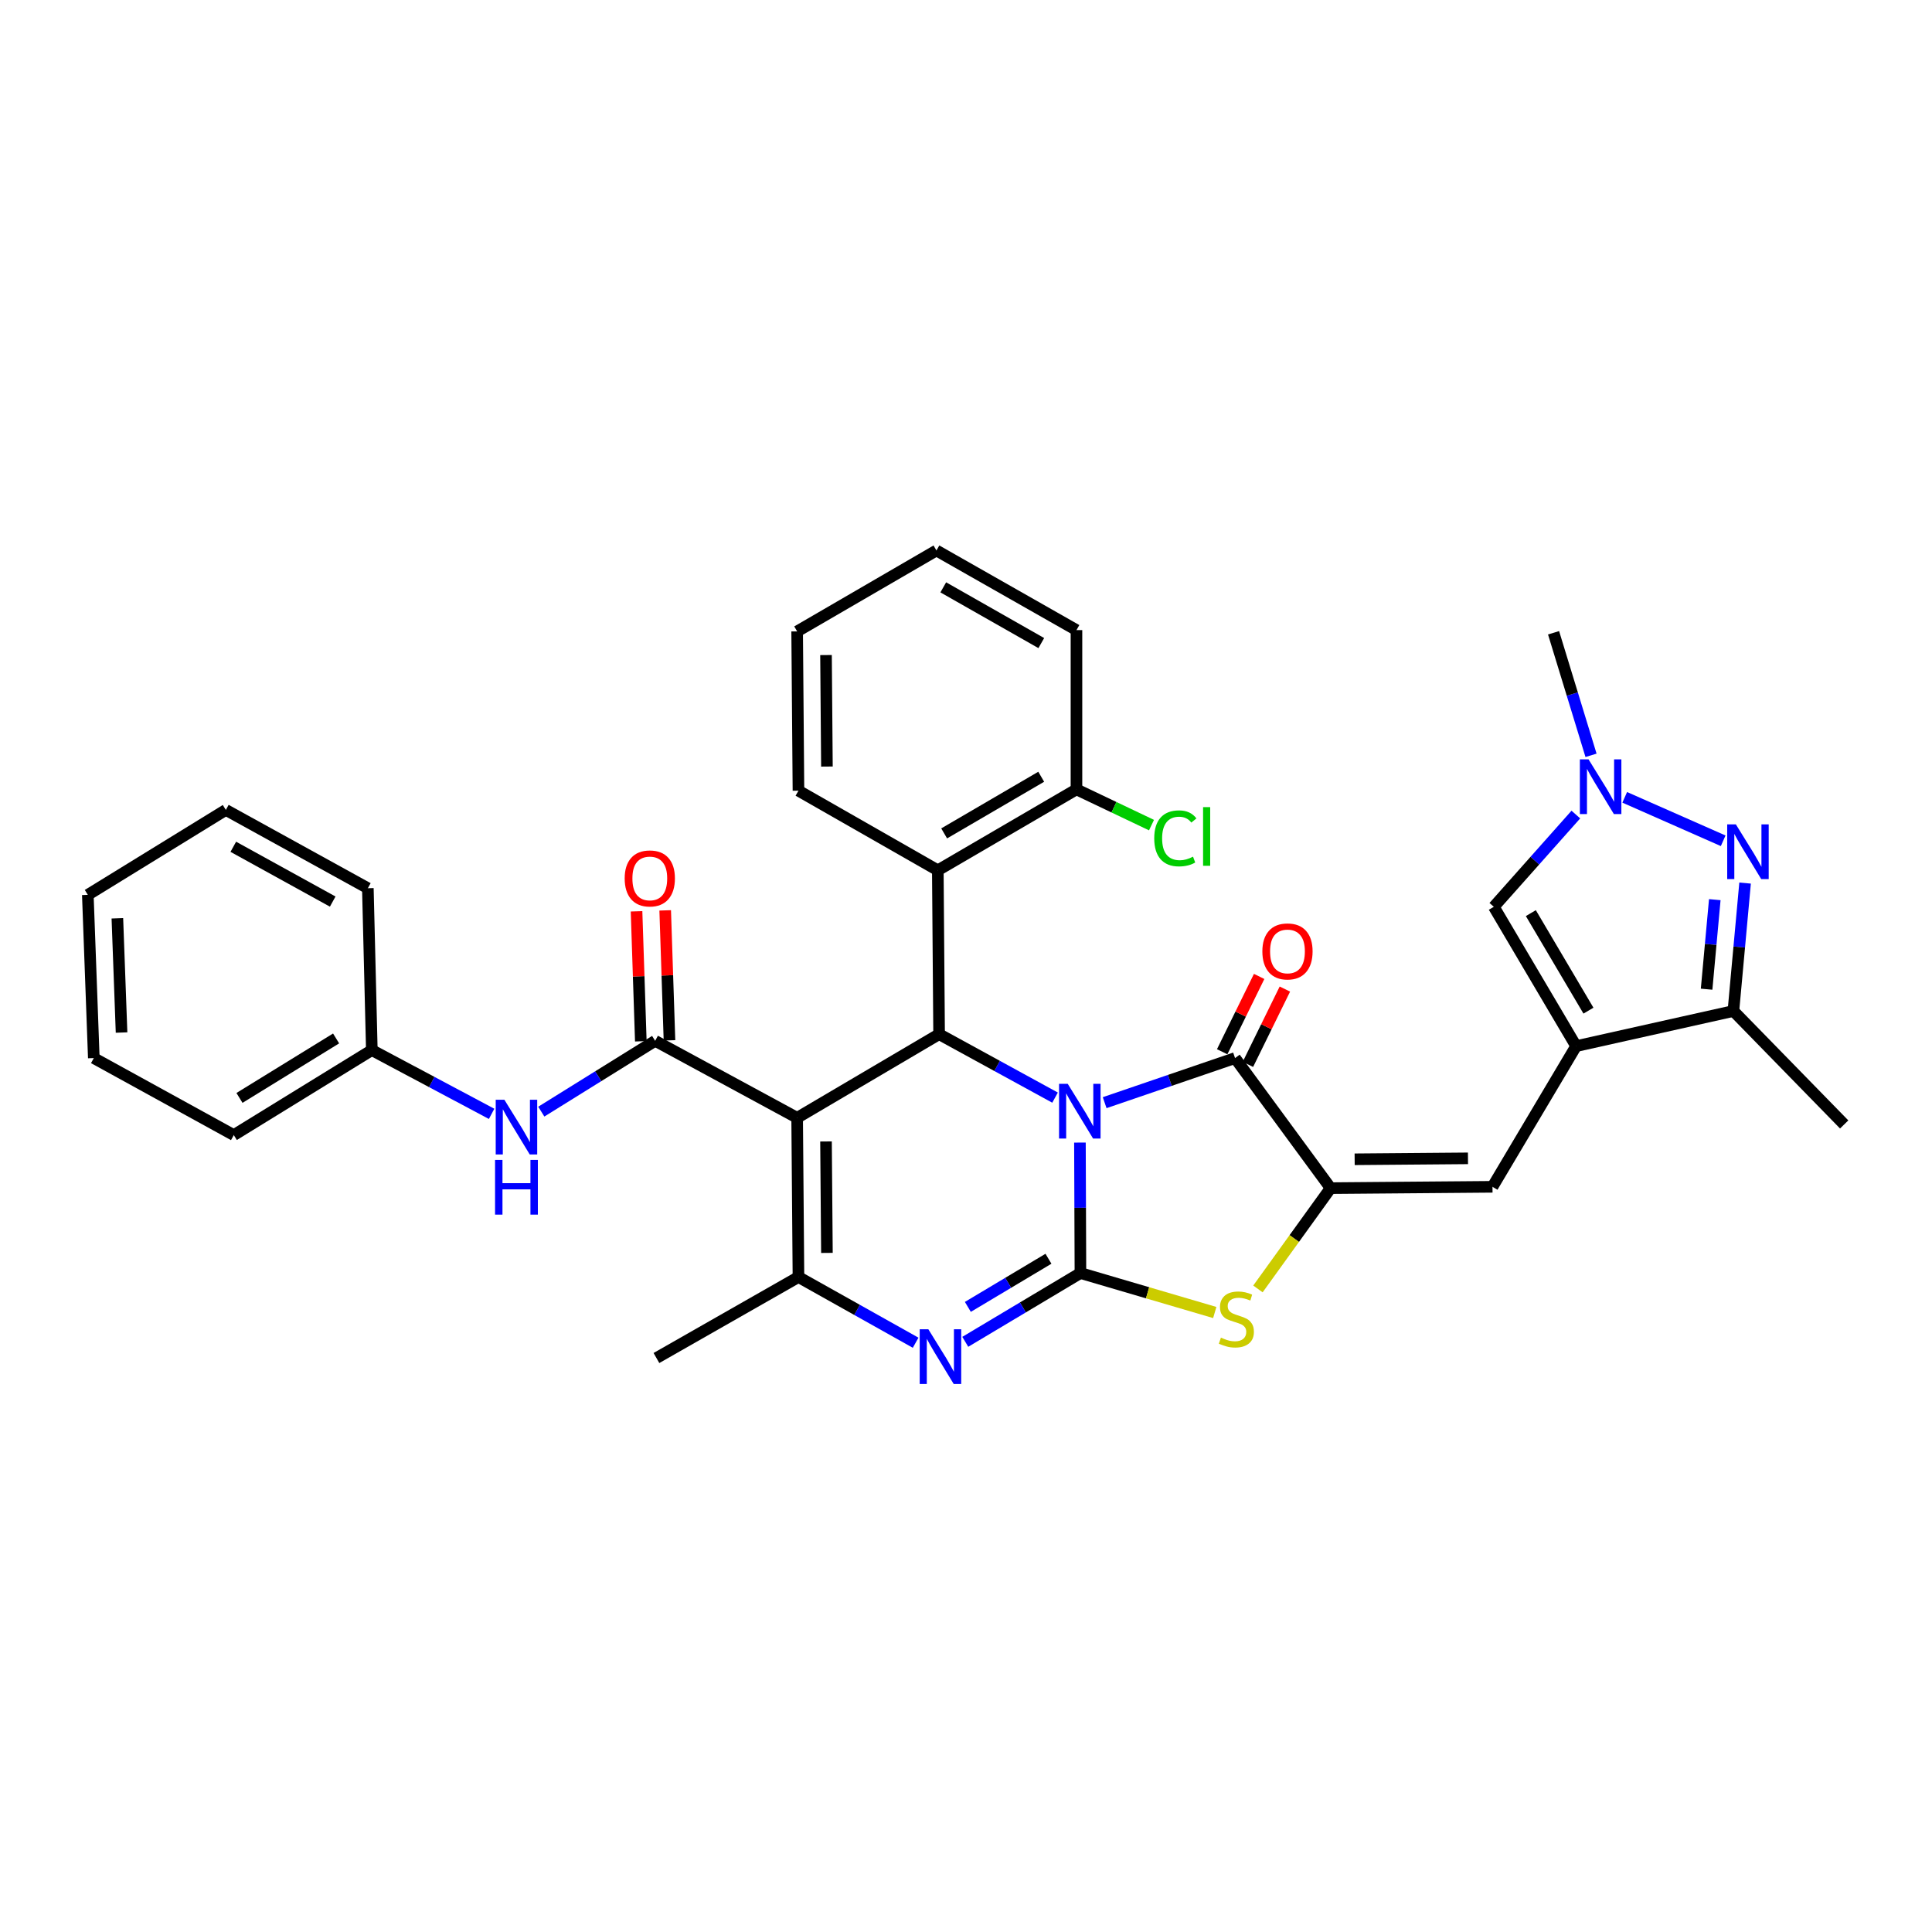 <?xml version='1.0' encoding='iso-8859-1'?>
<svg version='1.1' baseProfile='full'
              xmlns='http://www.w3.org/2000/svg'
                      xmlns:rdkit='http://www.rdkit.org/xml'
                      xmlns:xlink='http://www.w3.org/1999/xlink'
                  xml:space='preserve'
width='1000px' height='1000px' viewBox='0 0 1000 1000'>
<!-- END OF HEADER -->
<rect style='opacity:1.0;fill:#FFFFFF;stroke:none' width='1000' height='1000' x='0' y='0'> </rect>
<path class='bond-0' d='M 558.97,591.396 L 559.1,625.162' style='fill:none;fill-rule:evenodd;stroke:#0000FF;stroke-width:6px;stroke-linecap:butt;stroke-linejoin:miter;stroke-opacity:1' />
<path class='bond-0' d='M 559.1,625.162 L 559.229,658.928' style='fill:none;fill-rule:evenodd;stroke:#000000;stroke-width:6px;stroke-linecap:butt;stroke-linejoin:miter;stroke-opacity:1' />
<path class='bond-2' d='M 546.092,568.129 L 516.085,551.711' style='fill:none;fill-rule:evenodd;stroke:#0000FF;stroke-width:6px;stroke-linecap:butt;stroke-linejoin:miter;stroke-opacity:1' />
<path class='bond-2' d='M 516.085,551.711 L 486.077,535.292' style='fill:none;fill-rule:evenodd;stroke:#000000;stroke-width:6px;stroke-linecap:butt;stroke-linejoin:miter;stroke-opacity:1' />
<path class='bond-3' d='M 571.771,570.741 L 605.514,559.199' style='fill:none;fill-rule:evenodd;stroke:#0000FF;stroke-width:6px;stroke-linecap:butt;stroke-linejoin:miter;stroke-opacity:1' />
<path class='bond-3' d='M 605.514,559.199 L 639.257,547.657' style='fill:none;fill-rule:evenodd;stroke:#000000;stroke-width:6px;stroke-linecap:butt;stroke-linejoin:miter;stroke-opacity:1' />
<path class='bond-4' d='M 559.229,658.928 L 529.428,676.726' style='fill:none;fill-rule:evenodd;stroke:#000000;stroke-width:6px;stroke-linecap:butt;stroke-linejoin:miter;stroke-opacity:1' />
<path class='bond-4' d='M 529.428,676.726 L 499.627,694.524' style='fill:none;fill-rule:evenodd;stroke:#0000FF;stroke-width:6px;stroke-linecap:butt;stroke-linejoin:miter;stroke-opacity:1' />
<path class='bond-4' d='M 542.681,651.528 L 521.82,663.986' style='fill:none;fill-rule:evenodd;stroke:#000000;stroke-width:6px;stroke-linecap:butt;stroke-linejoin:miter;stroke-opacity:1' />
<path class='bond-4' d='M 521.82,663.986 L 500.959,676.445' style='fill:none;fill-rule:evenodd;stroke:#0000FF;stroke-width:6px;stroke-linecap:butt;stroke-linejoin:miter;stroke-opacity:1' />
<path class='bond-7' d='M 559.229,658.928 L 593.994,669.14' style='fill:none;fill-rule:evenodd;stroke:#000000;stroke-width:6px;stroke-linecap:butt;stroke-linejoin:miter;stroke-opacity:1' />
<path class='bond-7' d='M 593.994,669.14 L 628.758,679.351' style='fill:none;fill-rule:evenodd;stroke:#CCCC00;stroke-width:6px;stroke-linecap:butt;stroke-linejoin:miter;stroke-opacity:1' />
<path class='bond-1' d='M 412.603,578.579 L 486.077,535.292' style='fill:none;fill-rule:evenodd;stroke:#000000;stroke-width:6px;stroke-linecap:butt;stroke-linejoin:miter;stroke-opacity:1' />
<path class='bond-6' d='M 412.603,578.579 L 413.279,660.989' style='fill:none;fill-rule:evenodd;stroke:#000000;stroke-width:6px;stroke-linecap:butt;stroke-linejoin:miter;stroke-opacity:1' />
<path class='bond-6' d='M 427.542,590.818 L 428.015,648.505' style='fill:none;fill-rule:evenodd;stroke:#000000;stroke-width:6px;stroke-linecap:butt;stroke-linejoin:miter;stroke-opacity:1' />
<path class='bond-8' d='M 412.603,578.579 L 339.104,538.73' style='fill:none;fill-rule:evenodd;stroke:#000000;stroke-width:6px;stroke-linecap:butt;stroke-linejoin:miter;stroke-opacity:1' />
<path class='bond-13' d='M 486.077,535.292 L 485.409,450.467' style='fill:none;fill-rule:evenodd;stroke:#000000;stroke-width:6px;stroke-linecap:butt;stroke-linejoin:miter;stroke-opacity:1' />
<path class='bond-5' d='M 639.257,547.657 L 688.718,614.982' style='fill:none;fill-rule:evenodd;stroke:#000000;stroke-width:6px;stroke-linecap:butt;stroke-linejoin:miter;stroke-opacity:1' />
<path class='bond-17' d='M 645.917,550.926 L 655.486,531.432' style='fill:none;fill-rule:evenodd;stroke:#000000;stroke-width:6px;stroke-linecap:butt;stroke-linejoin:miter;stroke-opacity:1' />
<path class='bond-17' d='M 655.486,531.432 L 665.054,511.937' style='fill:none;fill-rule:evenodd;stroke:#FF0000;stroke-width:6px;stroke-linecap:butt;stroke-linejoin:miter;stroke-opacity:1' />
<path class='bond-17' d='M 632.597,544.388 L 642.166,524.894' style='fill:none;fill-rule:evenodd;stroke:#000000;stroke-width:6px;stroke-linecap:butt;stroke-linejoin:miter;stroke-opacity:1' />
<path class='bond-17' d='M 642.166,524.894 L 651.734,505.399' style='fill:none;fill-rule:evenodd;stroke:#FF0000;stroke-width:6px;stroke-linecap:butt;stroke-linejoin:miter;stroke-opacity:1' />
<path class='bond-35' d='M 473.931,694.995 L 443.605,677.992' style='fill:none;fill-rule:evenodd;stroke:#0000FF;stroke-width:6px;stroke-linecap:butt;stroke-linejoin:miter;stroke-opacity:1' />
<path class='bond-35' d='M 443.605,677.992 L 413.279,660.989' style='fill:none;fill-rule:evenodd;stroke:#000000;stroke-width:6px;stroke-linecap:butt;stroke-linejoin:miter;stroke-opacity:1' />
<path class='bond-11' d='M 688.718,614.982 L 772.513,614.289' style='fill:none;fill-rule:evenodd;stroke:#000000;stroke-width:6px;stroke-linecap:butt;stroke-linejoin:miter;stroke-opacity:1' />
<path class='bond-11' d='M 701.165,600.04 L 759.821,599.556' style='fill:none;fill-rule:evenodd;stroke:#000000;stroke-width:6px;stroke-linecap:butt;stroke-linejoin:miter;stroke-opacity:1' />
<path class='bond-34' d='M 688.718,614.982 L 669.912,641.066' style='fill:none;fill-rule:evenodd;stroke:#000000;stroke-width:6px;stroke-linecap:butt;stroke-linejoin:miter;stroke-opacity:1' />
<path class='bond-34' d='M 669.912,641.066 L 651.106,667.15' style='fill:none;fill-rule:evenodd;stroke:#CCCC00;stroke-width:6px;stroke-linecap:butt;stroke-linejoin:miter;stroke-opacity:1' />
<path class='bond-21' d='M 413.279,660.989 L 339.771,702.907' style='fill:none;fill-rule:evenodd;stroke:#000000;stroke-width:6px;stroke-linecap:butt;stroke-linejoin:miter;stroke-opacity:1' />
<path class='bond-16' d='M 339.104,538.73 L 309.638,557.056' style='fill:none;fill-rule:evenodd;stroke:#000000;stroke-width:6px;stroke-linecap:butt;stroke-linejoin:miter;stroke-opacity:1' />
<path class='bond-16' d='M 309.638,557.056 L 280.173,575.382' style='fill:none;fill-rule:evenodd;stroke:#0000FF;stroke-width:6px;stroke-linecap:butt;stroke-linejoin:miter;stroke-opacity:1' />
<path class='bond-18' d='M 346.519,538.486 L 345.412,504.847' style='fill:none;fill-rule:evenodd;stroke:#000000;stroke-width:6px;stroke-linecap:butt;stroke-linejoin:miter;stroke-opacity:1' />
<path class='bond-18' d='M 345.412,504.847 L 344.304,471.209' style='fill:none;fill-rule:evenodd;stroke:#FF0000;stroke-width:6px;stroke-linecap:butt;stroke-linejoin:miter;stroke-opacity:1' />
<path class='bond-18' d='M 331.689,538.974 L 330.581,505.335' style='fill:none;fill-rule:evenodd;stroke:#000000;stroke-width:6px;stroke-linecap:butt;stroke-linejoin:miter;stroke-opacity:1' />
<path class='bond-18' d='M 330.581,505.335 L 329.474,471.697' style='fill:none;fill-rule:evenodd;stroke:#FF0000;stroke-width:6px;stroke-linecap:butt;stroke-linejoin:miter;stroke-opacity:1' />
<path class='bond-9' d='M 815.791,541.475 L 772.513,614.289' style='fill:none;fill-rule:evenodd;stroke:#000000;stroke-width:6px;stroke-linecap:butt;stroke-linejoin:miter;stroke-opacity:1' />
<path class='bond-14' d='M 815.791,541.475 L 897.204,523.29' style='fill:none;fill-rule:evenodd;stroke:#000000;stroke-width:6px;stroke-linecap:butt;stroke-linejoin:miter;stroke-opacity:1' />
<path class='bond-15' d='M 815.791,541.475 L 773.197,469.361' style='fill:none;fill-rule:evenodd;stroke:#000000;stroke-width:6px;stroke-linecap:butt;stroke-linejoin:miter;stroke-opacity:1' />
<path class='bond-15' d='M 822.178,523.111 L 792.362,472.632' style='fill:none;fill-rule:evenodd;stroke:#000000;stroke-width:6px;stroke-linecap:butt;stroke-linejoin:miter;stroke-opacity:1' />
<path class='bond-10' d='M 903.255,457.076 L 900.229,490.183' style='fill:none;fill-rule:evenodd;stroke:#0000FF;stroke-width:6px;stroke-linecap:butt;stroke-linejoin:miter;stroke-opacity:1' />
<path class='bond-10' d='M 900.229,490.183 L 897.204,523.29' style='fill:none;fill-rule:evenodd;stroke:#000000;stroke-width:6px;stroke-linecap:butt;stroke-linejoin:miter;stroke-opacity:1' />
<path class='bond-10' d='M 887.571,465.658 L 885.453,488.832' style='fill:none;fill-rule:evenodd;stroke:#0000FF;stroke-width:6px;stroke-linecap:butt;stroke-linejoin:miter;stroke-opacity:1' />
<path class='bond-10' d='M 885.453,488.832 L 883.335,512.007' style='fill:none;fill-rule:evenodd;stroke:#000000;stroke-width:6px;stroke-linecap:butt;stroke-linejoin:miter;stroke-opacity:1' />
<path class='bond-37' d='M 891.914,435.188 L 840.951,412.701' style='fill:none;fill-rule:evenodd;stroke:#0000FF;stroke-width:6px;stroke-linecap:butt;stroke-linejoin:miter;stroke-opacity:1' />
<path class='bond-12' d='M 815.658,421.613 L 794.428,445.487' style='fill:none;fill-rule:evenodd;stroke:#0000FF;stroke-width:6px;stroke-linecap:butt;stroke-linejoin:miter;stroke-opacity:1' />
<path class='bond-12' d='M 794.428,445.487 L 773.197,469.361' style='fill:none;fill-rule:evenodd;stroke:#000000;stroke-width:6px;stroke-linecap:butt;stroke-linejoin:miter;stroke-opacity:1' />
<path class='bond-24' d='M 823.512,390.954 L 813.815,359.239' style='fill:none;fill-rule:evenodd;stroke:#0000FF;stroke-width:6px;stroke-linecap:butt;stroke-linejoin:miter;stroke-opacity:1' />
<path class='bond-24' d='M 813.815,359.239 L 804.118,327.523' style='fill:none;fill-rule:evenodd;stroke:#000000;stroke-width:6px;stroke-linecap:butt;stroke-linejoin:miter;stroke-opacity:1' />
<path class='bond-19' d='M 485.409,450.467 L 557.177,408.582' style='fill:none;fill-rule:evenodd;stroke:#000000;stroke-width:6px;stroke-linecap:butt;stroke-linejoin:miter;stroke-opacity:1' />
<path class='bond-19' d='M 488.695,431.369 L 538.932,402.049' style='fill:none;fill-rule:evenodd;stroke:#000000;stroke-width:6px;stroke-linecap:butt;stroke-linejoin:miter;stroke-opacity:1' />
<path class='bond-23' d='M 485.409,450.467 L 413.279,409.258' style='fill:none;fill-rule:evenodd;stroke:#000000;stroke-width:6px;stroke-linecap:butt;stroke-linejoin:miter;stroke-opacity:1' />
<path class='bond-25' d='M 897.204,523.29 L 954.545,582.016' style='fill:none;fill-rule:evenodd;stroke:#000000;stroke-width:6px;stroke-linecap:butt;stroke-linejoin:miter;stroke-opacity:1' />
<path class='bond-20' d='M 254.46,576.532 L 223.46,560.034' style='fill:none;fill-rule:evenodd;stroke:#0000FF;stroke-width:6px;stroke-linecap:butt;stroke-linejoin:miter;stroke-opacity:1' />
<path class='bond-20' d='M 223.46,560.034 L 192.461,543.536' style='fill:none;fill-rule:evenodd;stroke:#000000;stroke-width:6px;stroke-linecap:butt;stroke-linejoin:miter;stroke-opacity:1' />
<path class='bond-22' d='M 557.177,408.582 L 576.596,417.828' style='fill:none;fill-rule:evenodd;stroke:#000000;stroke-width:6px;stroke-linecap:butt;stroke-linejoin:miter;stroke-opacity:1' />
<path class='bond-22' d='M 576.596,417.828 L 596.015,427.075' style='fill:none;fill-rule:evenodd;stroke:#00CC00;stroke-width:6px;stroke-linecap:butt;stroke-linejoin:miter;stroke-opacity:1' />
<path class='bond-26' d='M 557.177,408.582 L 557.177,326.139' style='fill:none;fill-rule:evenodd;stroke:#000000;stroke-width:6px;stroke-linecap:butt;stroke-linejoin:miter;stroke-opacity:1' />
<path class='bond-27' d='M 192.461,543.536 L 121.014,587.515' style='fill:none;fill-rule:evenodd;stroke:#000000;stroke-width:6px;stroke-linecap:butt;stroke-linejoin:miter;stroke-opacity:1' />
<path class='bond-27' d='M 173.965,537.496 L 123.953,568.282' style='fill:none;fill-rule:evenodd;stroke:#000000;stroke-width:6px;stroke-linecap:butt;stroke-linejoin:miter;stroke-opacity:1' />
<path class='bond-28' d='M 192.461,543.536 L 190.4,459.741' style='fill:none;fill-rule:evenodd;stroke:#000000;stroke-width:6px;stroke-linecap:butt;stroke-linejoin:miter;stroke-opacity:1' />
<path class='bond-29' d='M 413.279,409.258 L 412.603,326.815' style='fill:none;fill-rule:evenodd;stroke:#000000;stroke-width:6px;stroke-linecap:butt;stroke-linejoin:miter;stroke-opacity:1' />
<path class='bond-29' d='M 428.015,396.769 L 427.542,339.059' style='fill:none;fill-rule:evenodd;stroke:#000000;stroke-width:6px;stroke-linecap:butt;stroke-linejoin:miter;stroke-opacity:1' />
<path class='bond-36' d='M 557.177,326.139 L 484.7,284.929' style='fill:none;fill-rule:evenodd;stroke:#000000;stroke-width:6px;stroke-linecap:butt;stroke-linejoin:miter;stroke-opacity:1' />
<path class='bond-36' d='M 538.971,332.856 L 488.237,304.01' style='fill:none;fill-rule:evenodd;stroke:#000000;stroke-width:6px;stroke-linecap:butt;stroke-linejoin:miter;stroke-opacity:1' />
<path class='bond-32' d='M 121.014,587.515 L 48.554,547.657' style='fill:none;fill-rule:evenodd;stroke:#000000;stroke-width:6px;stroke-linecap:butt;stroke-linejoin:miter;stroke-opacity:1' />
<path class='bond-31' d='M 190.4,459.741 L 116.893,419.216' style='fill:none;fill-rule:evenodd;stroke:#000000;stroke-width:6px;stroke-linecap:butt;stroke-linejoin:miter;stroke-opacity:1' />
<path class='bond-31' d='M 172.21,466.656 L 120.755,438.289' style='fill:none;fill-rule:evenodd;stroke:#000000;stroke-width:6px;stroke-linecap:butt;stroke-linejoin:miter;stroke-opacity:1' />
<path class='bond-30' d='M 412.603,326.815 L 484.7,284.929' style='fill:none;fill-rule:evenodd;stroke:#000000;stroke-width:6px;stroke-linecap:butt;stroke-linejoin:miter;stroke-opacity:1' />
<path class='bond-33' d='M 116.893,419.216 L 45.455,463.178' style='fill:none;fill-rule:evenodd;stroke:#000000;stroke-width:6px;stroke-linecap:butt;stroke-linejoin:miter;stroke-opacity:1' />
<path class='bond-38' d='M 48.554,547.657 L 45.455,463.178' style='fill:none;fill-rule:evenodd;stroke:#000000;stroke-width:6px;stroke-linecap:butt;stroke-linejoin:miter;stroke-opacity:1' />
<path class='bond-38' d='M 62.917,534.441 L 60.748,475.306' style='fill:none;fill-rule:evenodd;stroke:#000000;stroke-width:6px;stroke-linecap:butt;stroke-linejoin:miter;stroke-opacity:1' />
<path  class='atom-0' d='M 552.648 560.981
L 561.928 575.981
Q 562.848 577.461, 564.328 580.141
Q 565.808 582.821, 565.888 582.981
L 565.888 560.981
L 569.648 560.981
L 569.648 589.301
L 565.768 589.301
L 555.808 572.901
Q 554.648 570.981, 553.408 568.781
Q 552.208 566.581, 551.848 565.901
L 551.848 589.301
L 548.168 589.301
L 548.168 560.981
L 552.648 560.981
' fill='#0000FF'/>
<path  class='atom-5' d='M 480.517 688.038
L 489.797 703.038
Q 490.717 704.518, 492.197 707.198
Q 493.677 709.878, 493.757 710.038
L 493.757 688.038
L 497.517 688.038
L 497.517 716.358
L 493.637 716.358
L 483.677 699.958
Q 482.517 698.038, 481.277 695.838
Q 480.077 693.638, 479.717 692.958
L 479.717 716.358
L 476.037 716.358
L 476.037 688.038
L 480.517 688.038
' fill='#0000FF'/>
<path  class='atom-8' d='M 631.941 692.356
Q 632.261 692.476, 633.581 693.036
Q 634.901 693.596, 636.341 693.956
Q 637.821 694.276, 639.261 694.276
Q 641.941 694.276, 643.501 692.996
Q 645.061 691.676, 645.061 689.396
Q 645.061 687.836, 644.261 686.876
Q 643.501 685.916, 642.301 685.396
Q 641.101 684.876, 639.101 684.276
Q 636.581 683.516, 635.061 682.796
Q 633.581 682.076, 632.501 680.556
Q 631.461 679.036, 631.461 676.476
Q 631.461 672.916, 633.861 670.716
Q 636.301 668.516, 641.101 668.516
Q 644.381 668.516, 648.101 670.076
L 647.181 673.156
Q 643.781 671.756, 641.221 671.756
Q 638.461 671.756, 636.941 672.916
Q 635.421 674.036, 635.461 675.996
Q 635.461 677.516, 636.221 678.436
Q 637.021 679.356, 638.141 679.876
Q 639.301 680.396, 641.221 680.996
Q 643.781 681.796, 645.301 682.596
Q 646.821 683.396, 647.901 685.036
Q 649.021 686.636, 649.021 689.396
Q 649.021 693.316, 646.381 695.436
Q 643.781 697.516, 639.421 697.516
Q 636.901 697.516, 634.981 696.956
Q 633.101 696.436, 630.861 695.516
L 631.941 692.356
' fill='#CCCC00'/>
<path  class='atom-11' d='M 898.478 426.687
L 907.758 441.687
Q 908.678 443.167, 910.158 445.847
Q 911.638 448.527, 911.718 448.687
L 911.718 426.687
L 915.478 426.687
L 915.478 455.007
L 911.598 455.007
L 901.638 438.607
Q 900.478 436.687, 899.238 434.487
Q 898.038 432.287, 897.678 431.607
L 897.678 455.007
L 893.998 455.007
L 893.998 426.687
L 898.478 426.687
' fill='#0000FF'/>
<path  class='atom-13' d='M 822.218 393.037
L 831.498 408.037
Q 832.418 409.517, 833.898 412.197
Q 835.378 414.877, 835.458 415.037
L 835.458 393.037
L 839.218 393.037
L 839.218 421.357
L 835.338 421.357
L 825.378 404.957
Q 824.218 403.037, 822.978 400.837
Q 821.778 398.637, 821.418 397.957
L 821.418 421.357
L 817.738 421.357
L 817.738 393.037
L 822.218 393.037
' fill='#0000FF'/>
<path  class='atom-17' d='M 261.06 569.216
L 270.34 584.216
Q 271.26 585.696, 272.74 588.376
Q 274.22 591.056, 274.3 591.216
L 274.3 569.216
L 278.06 569.216
L 278.06 597.536
L 274.18 597.536
L 264.22 581.136
Q 263.06 579.216, 261.82 577.016
Q 260.62 574.816, 260.26 574.136
L 260.26 597.536
L 256.58 597.536
L 256.58 569.216
L 261.06 569.216
' fill='#0000FF'/>
<path  class='atom-17' d='M 256.24 600.368
L 260.08 600.368
L 260.08 612.408
L 274.56 612.408
L 274.56 600.368
L 278.4 600.368
L 278.4 628.688
L 274.56 628.688
L 274.56 615.608
L 260.08 615.608
L 260.08 628.688
L 256.24 628.688
L 256.24 600.368
' fill='#0000FF'/>
<path  class='atom-18' d='M 653.395 492.448
Q 653.395 485.648, 656.755 481.848
Q 660.115 478.048, 666.395 478.048
Q 672.675 478.048, 676.035 481.848
Q 679.395 485.648, 679.395 492.448
Q 679.395 499.328, 675.995 503.248
Q 672.595 507.128, 666.395 507.128
Q 660.155 507.128, 656.755 503.248
Q 653.395 499.368, 653.395 492.448
M 666.395 503.928
Q 670.715 503.928, 673.035 501.048
Q 675.395 498.128, 675.395 492.448
Q 675.395 486.888, 673.035 484.088
Q 670.715 481.248, 666.395 481.248
Q 662.075 481.248, 659.715 484.048
Q 657.395 486.848, 657.395 492.448
Q 657.395 498.168, 659.715 501.048
Q 662.075 503.928, 666.395 503.928
' fill='#FF0000'/>
<path  class='atom-19' d='M 323.334 454.668
Q 323.334 447.868, 326.694 444.068
Q 330.054 440.268, 336.334 440.268
Q 342.614 440.268, 345.974 444.068
Q 349.334 447.868, 349.334 454.668
Q 349.334 461.548, 345.934 465.468
Q 342.534 469.348, 336.334 469.348
Q 330.094 469.348, 326.694 465.468
Q 323.334 461.588, 323.334 454.668
M 336.334 466.148
Q 340.654 466.148, 342.974 463.268
Q 345.334 460.348, 345.334 454.668
Q 345.334 449.108, 342.974 446.308
Q 340.654 443.468, 336.334 443.468
Q 332.014 443.468, 329.654 446.268
Q 327.334 449.068, 327.334 454.668
Q 327.334 460.388, 329.654 463.268
Q 332.014 466.148, 336.334 466.148
' fill='#FF0000'/>
<path  class='atom-23' d='M 597.432 433.929
Q 597.432 426.889, 600.712 423.209
Q 604.032 419.489, 610.312 419.489
Q 616.152 419.489, 619.272 423.609
L 616.632 425.769
Q 614.352 422.769, 610.312 422.769
Q 606.032 422.769, 603.752 425.649
Q 601.512 428.489, 601.512 433.929
Q 601.512 439.529, 603.832 442.409
Q 606.192 445.289, 610.752 445.289
Q 613.872 445.289, 617.512 443.409
L 618.632 446.409
Q 617.152 447.369, 614.912 447.929
Q 612.672 448.489, 610.192 448.489
Q 604.032 448.489, 600.712 444.729
Q 597.432 440.969, 597.432 433.929
' fill='#00CC00'/>
<path  class='atom-23' d='M 622.712 417.769
L 626.392 417.769
L 626.392 448.129
L 622.712 448.129
L 622.712 417.769
' fill='#00CC00'/>
</svg>
